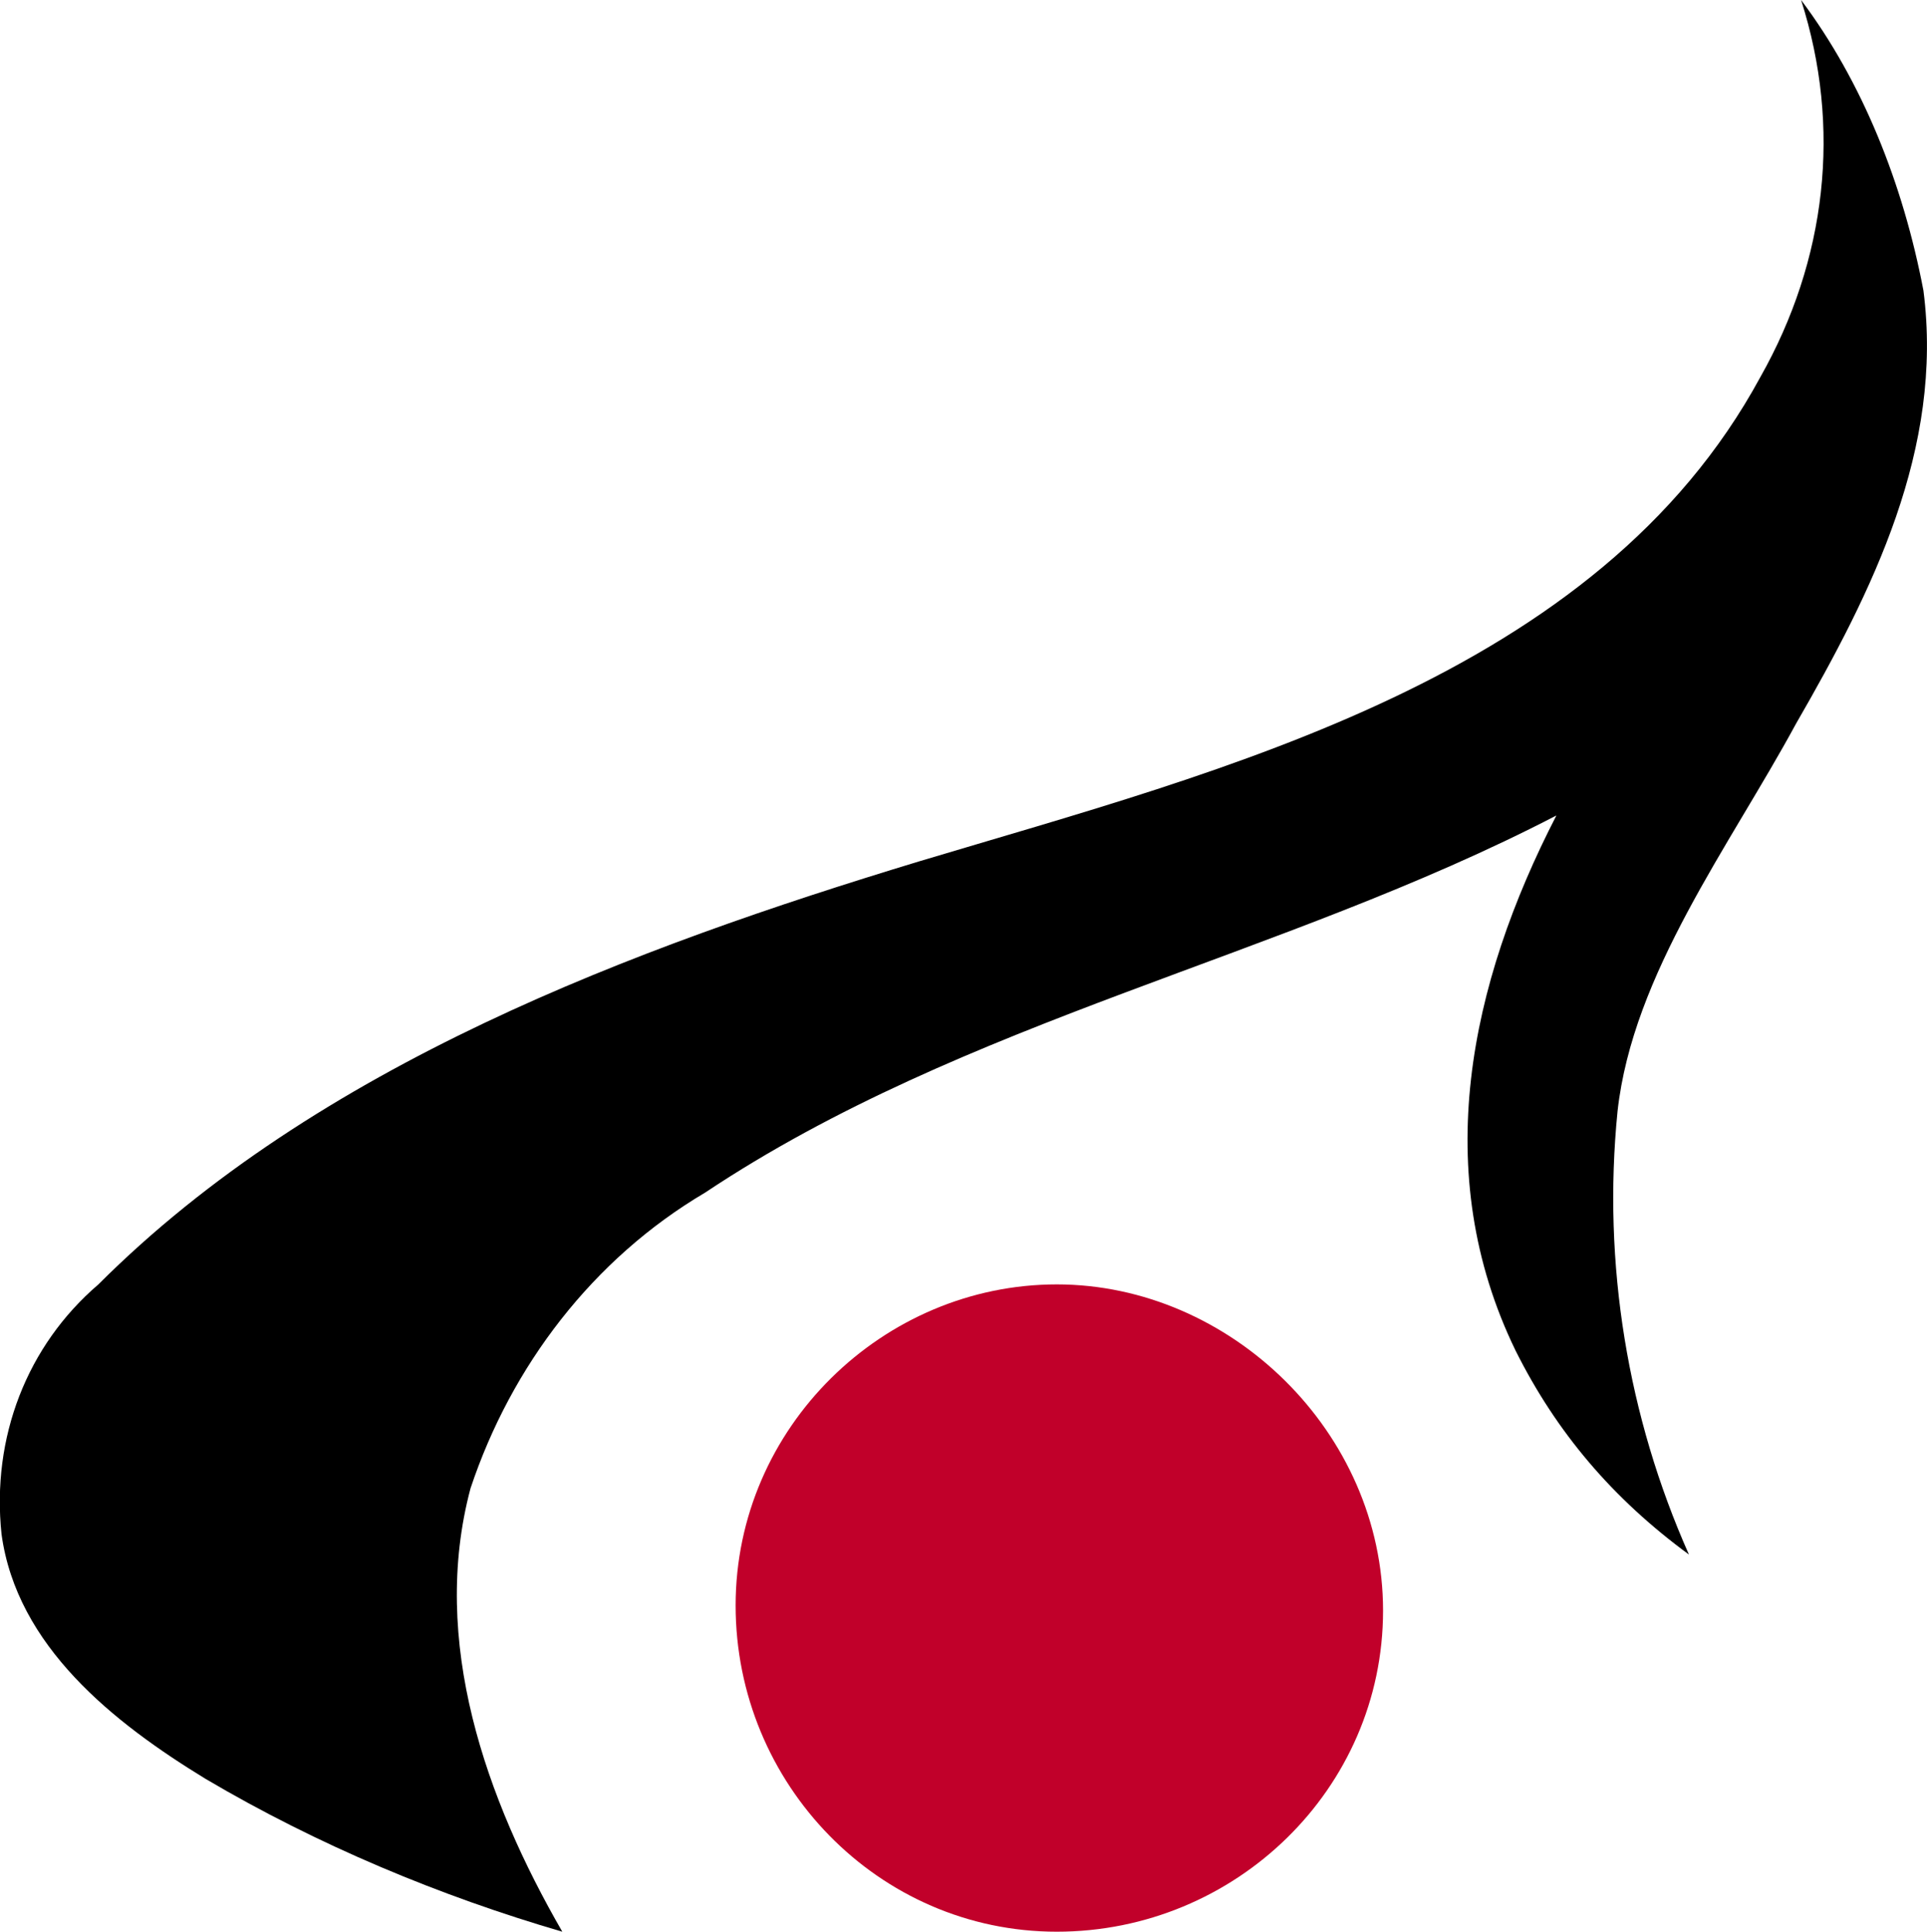 <?xml version="1.0" encoding="UTF-8"?><svg id="a" xmlns="http://www.w3.org/2000/svg" viewBox="0 0 37.8 37.9"><path d="M27.13,31.6c0,3.5-2.9,6.3-6.4,6.3s-6.3-2.9-6.3-6.4,2.9-6.3,6.3-6.3,6.4,2.9,6.4,6.4h0Z" style="fill:#c1002a;"/><path d="M35.33,0c.8,2.5,.5,5.1-.8,7.4-3.2,5.9-10.5,7.7-16.5,9.5-5.6,1.7-11.8,4-16.1,8.3C.53,26.4-.17,28.2,.03,30.1c.3,2.2,2.2,3.7,4,4.8,2.2,1.3,4.6,2.3,7,3-1.5-2.6-2.6-5.7-1.8-8.7,.8-2.4,2.4-4.5,4.6-5.8,5.1-3.4,11.3-4.6,16.7-7.4-1.7,3.3-2.5,7-.8,10.5,.8,1.6,1.9,2.9,3.4,4-1.2-2.7-1.7-5.7-1.4-8.7,.3-2.7,2.2-5.2,3.5-7.6,1.5-2.6,2.9-5.4,2.5-8.5-.4-2.1-1.2-4.1-2.4-5.7"/></svg>